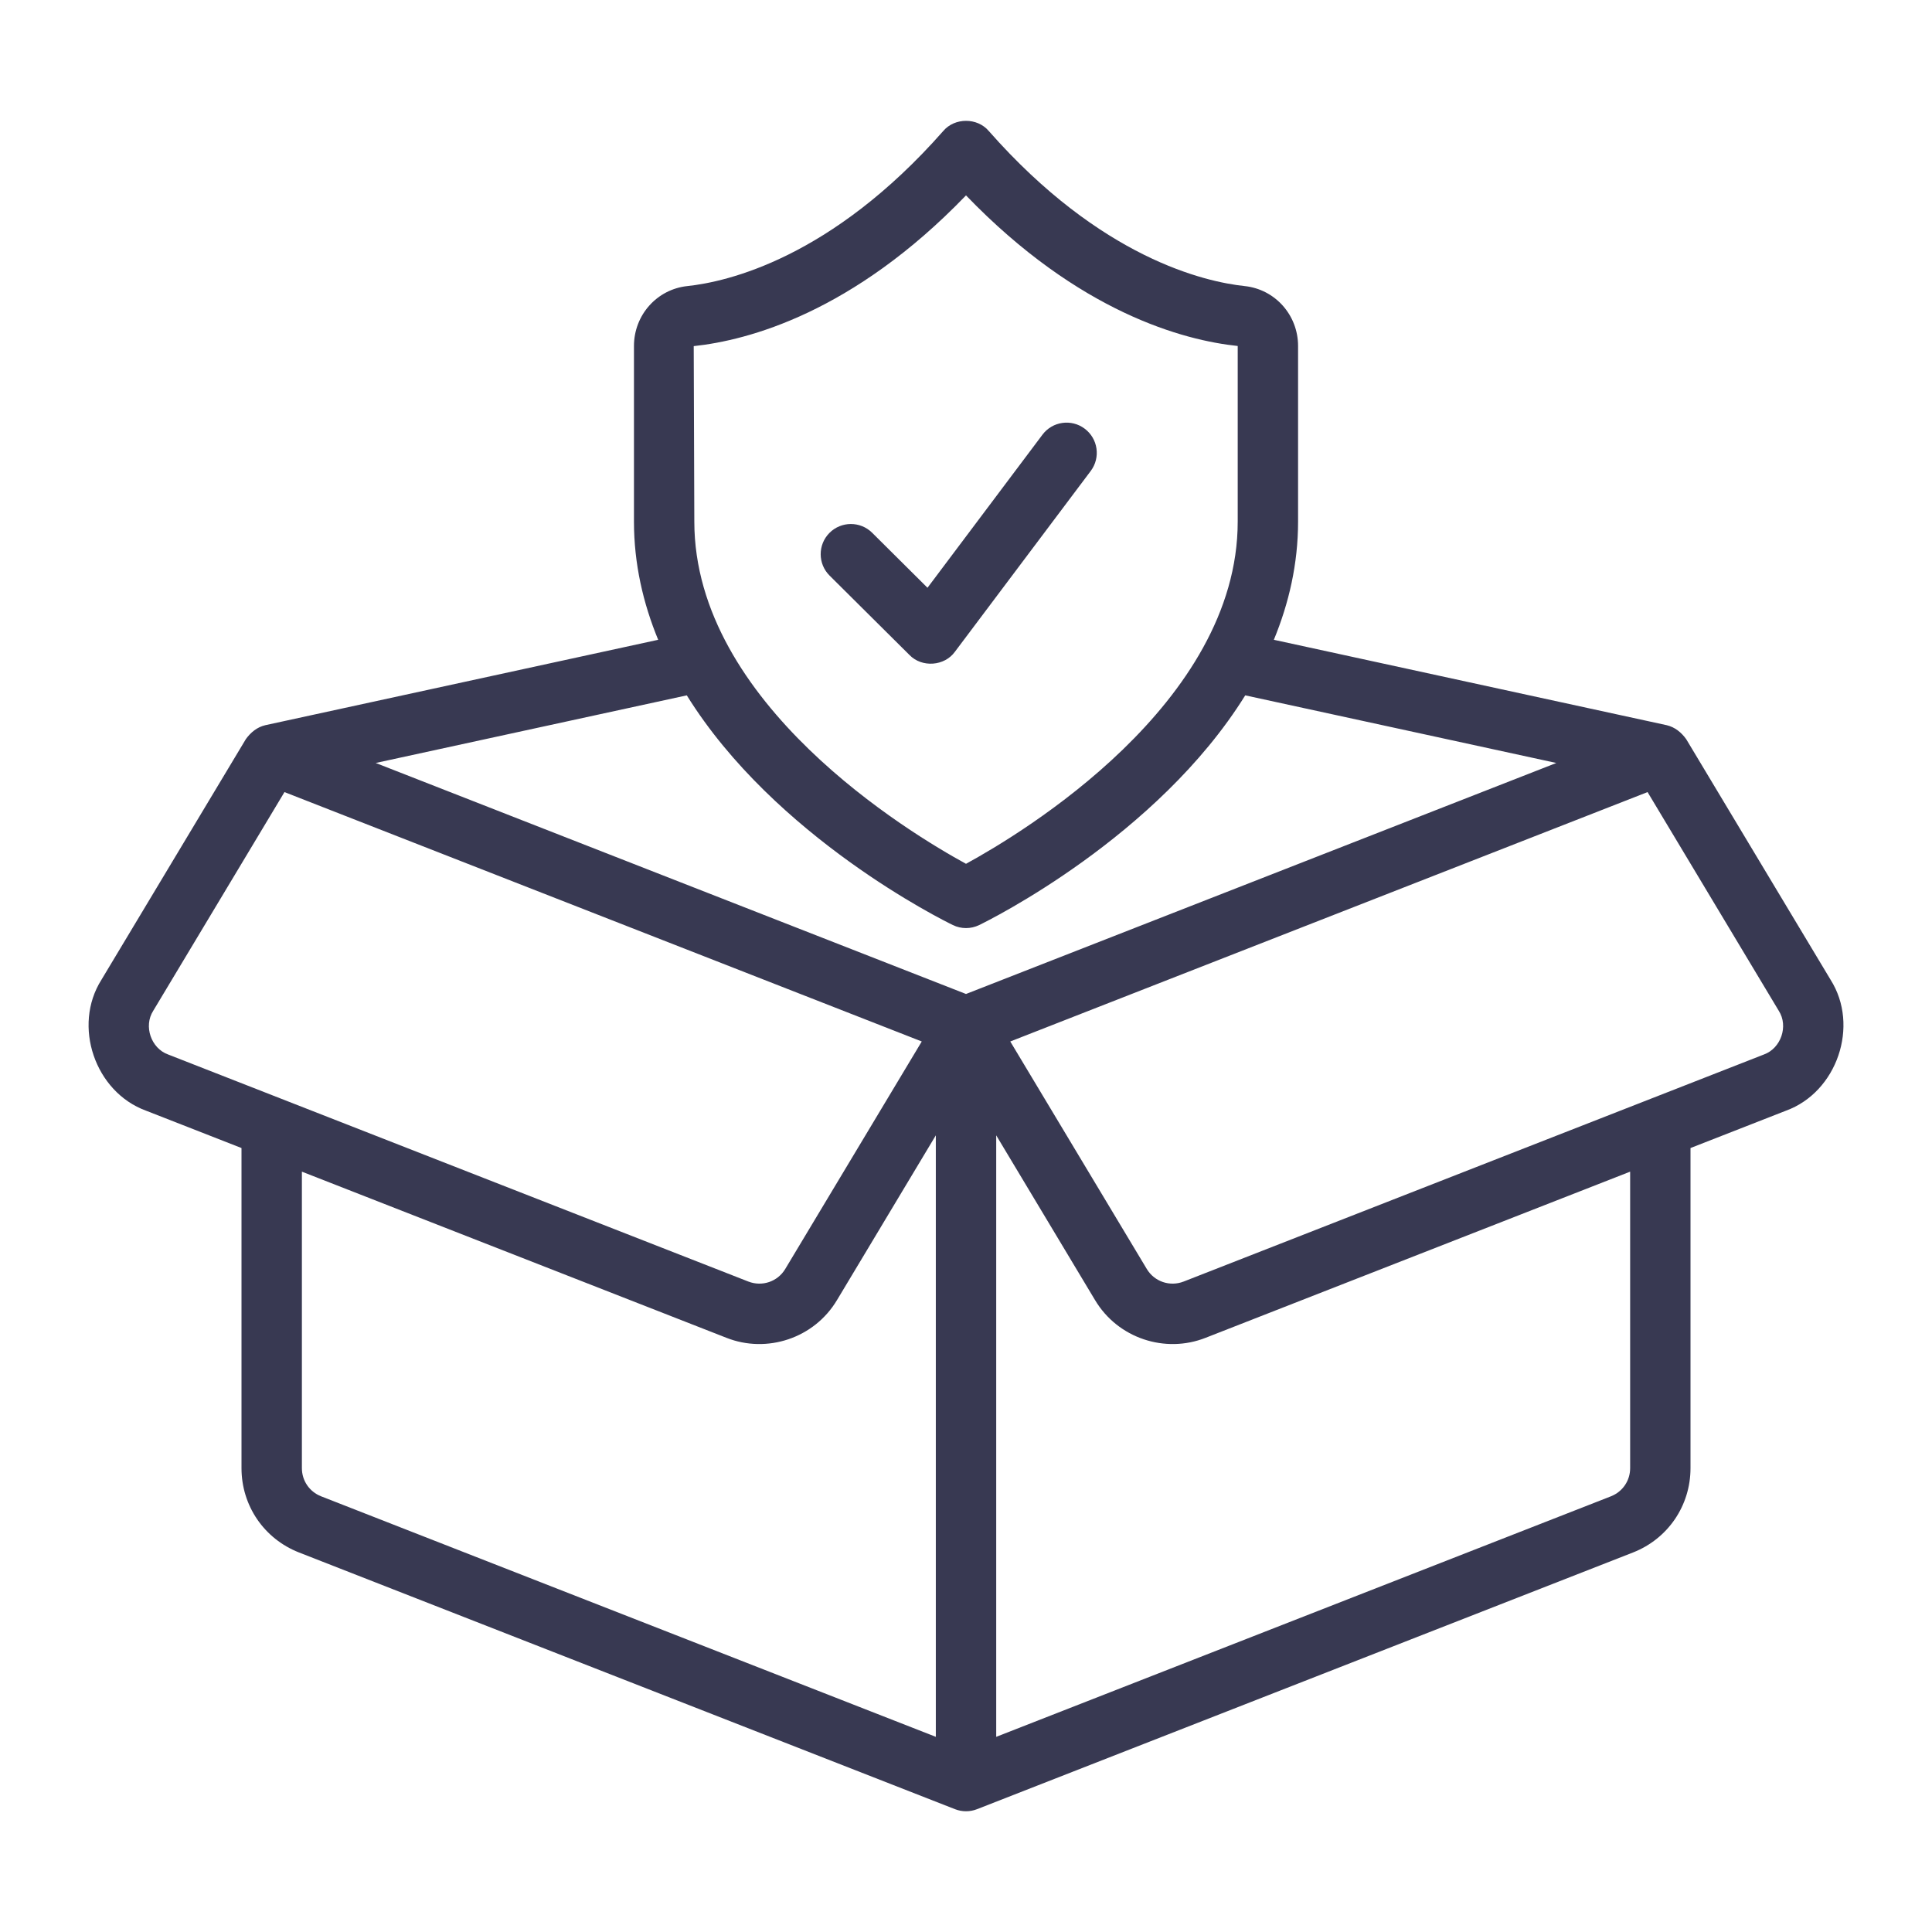 <svg xmlns="http://www.w3.org/2000/svg" width="58" height="58" viewBox="0 0 58 58" fill="none"><path d="M54.956 29.414L50.621 22.19C50.476 21.988 50.282 21.829 50.037 21.771L38.242 19.207C38.693 18.112 38.969 16.928 38.969 15.658V10.387C38.969 9.459 38.28 8.685 37.365 8.588C36.177 8.462 33.048 7.755 29.684 3.933C29.34 3.526 28.661 3.526 28.317 3.933C24.952 7.755 21.824 8.462 20.635 8.588C19.721 8.685 19.032 9.459 19.032 10.387V15.658C19.032 16.928 19.308 18.112 19.759 19.207L7.964 21.771C7.719 21.828 7.525 21.988 7.38 22.19L3.045 29.414C2.171 30.794 2.851 32.786 4.386 33.344L7.25 34.465V44.075C7.25 45.202 7.928 46.196 8.978 46.607L28.67 54.313C28.883 54.396 29.118 54.396 29.331 54.313L49.023 46.607C50.072 46.196 50.75 45.202 50.75 44.075V34.465L53.615 33.344C55.15 32.786 55.83 30.794 54.956 29.414ZM29 5.866C32.396 9.389 35.542 10.217 37.157 10.387V15.658C37.157 21.124 30.684 25.014 29 25.932C27.317 25.014 20.844 21.124 20.844 15.658L20.826 10.391C22.457 10.217 25.605 9.389 29 5.866ZM20.618 20.875C23.263 25.133 28.318 27.631 28.606 27.771C28.855 27.892 29.146 27.892 29.395 27.771C29.683 27.631 34.738 25.133 37.383 20.875L46.722 22.905L29 29.84L11.279 22.905L20.618 20.875ZM5.046 31.656C4.535 31.472 4.306 30.806 4.599 30.346L8.54 23.779L27.672 31.266L23.574 38.095C23.346 38.476 22.881 38.634 22.466 38.473L5.046 31.656ZM28.094 52.141L9.639 44.92C9.289 44.782 9.063 44.451 9.063 44.075V35.174L21.806 40.161C23.02 40.642 24.442 40.179 25.128 39.028L28.094 34.084V52.141ZM48.938 44.075C48.938 44.451 48.712 44.782 48.362 44.92L29.907 52.141V34.084L32.873 39.028C33.559 40.179 34.981 40.642 36.195 40.161L48.938 35.174V44.075ZM52.955 31.656L35.534 38.473C35.12 38.634 34.655 38.476 34.427 38.095L30.329 31.266L49.461 23.779L53.401 30.346C53.695 30.806 53.465 31.472 52.955 31.656ZM24.905 17.28C24.55 16.927 24.548 16.353 24.901 15.998C25.254 15.644 25.828 15.642 26.183 15.994L27.844 17.645L31.295 13.05C31.595 12.649 32.165 12.569 32.564 12.87C32.964 13.17 33.045 13.738 32.745 14.138L28.668 19.565C28.356 20 27.676 20.049 27.304 19.664L24.905 17.28Z" fill="#383952"></path></svg>
